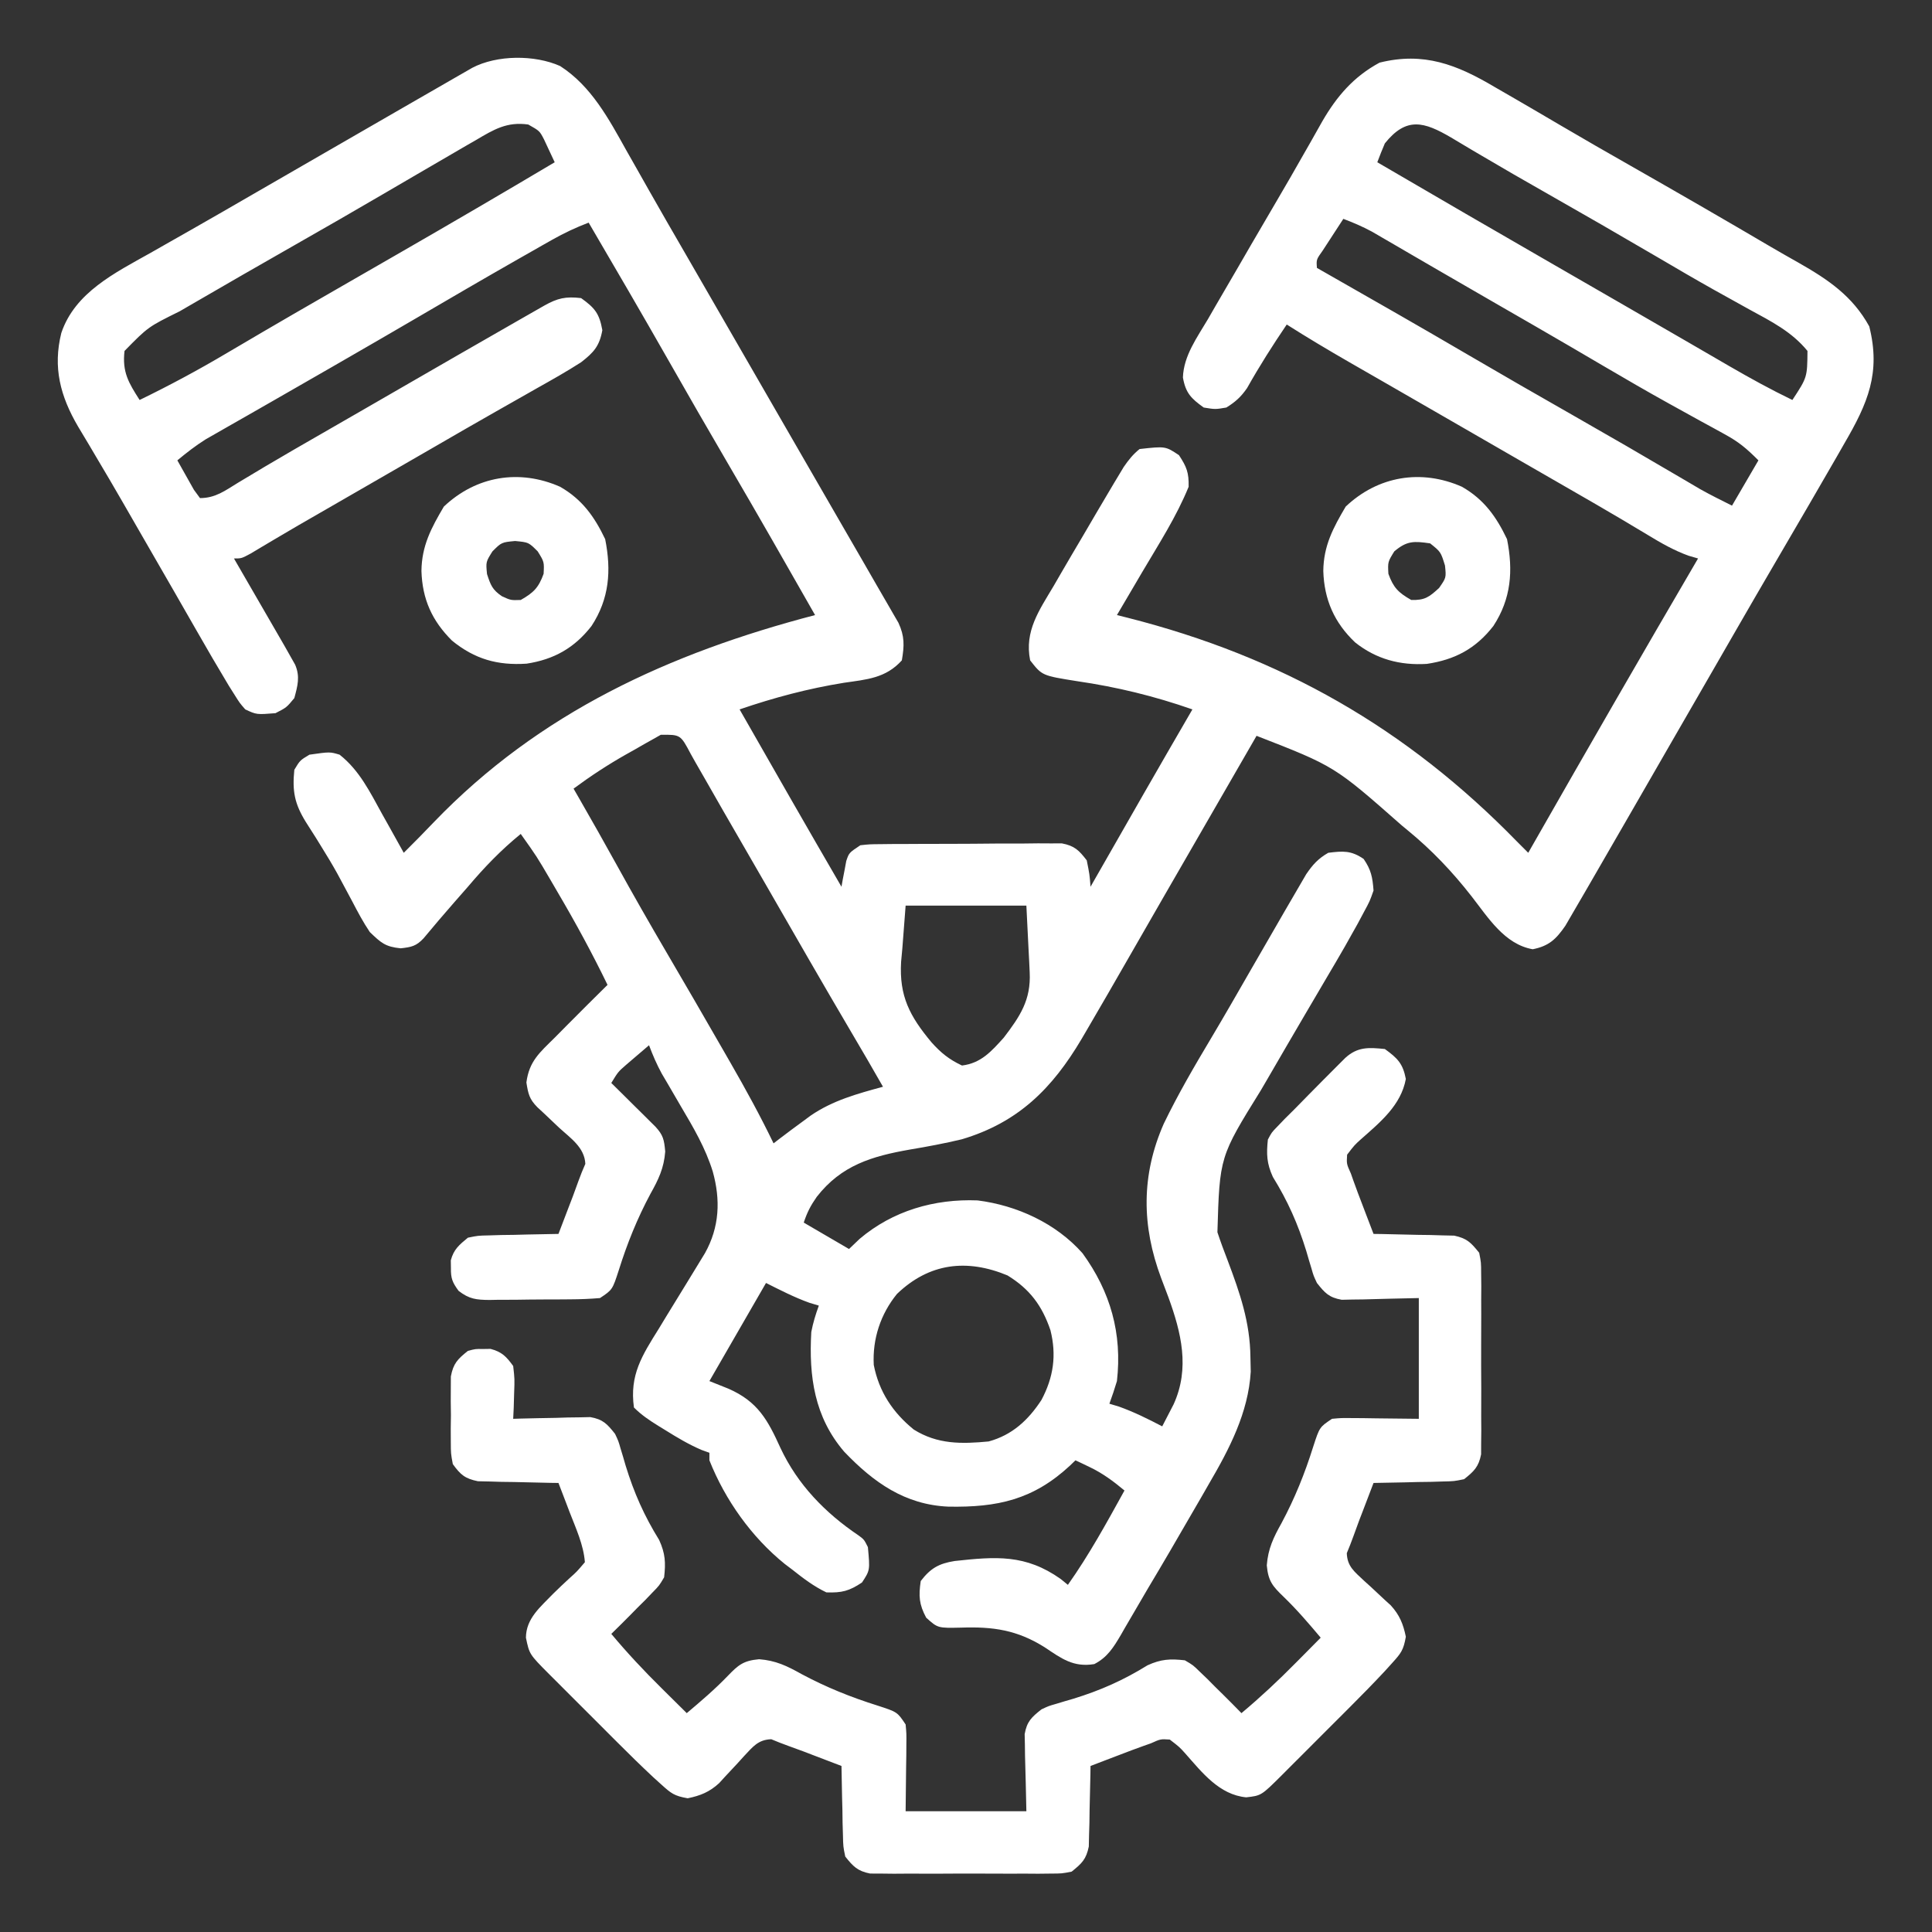 <?xml version="1.0" encoding="UTF-8"?>
<svg version="1.1" xmlns="http://www.w3.org/2000/svg" width="512" height="512">
<rect width="100%" height="100%" fill="#333333" stroke="none"/>
<path d="M0 0 C8.269 5.312 12.894 14.012 17.562 22.375 C18.548 24.112 19.534 25.848 20.52 27.585 C21.536 29.375 22.547 31.167 23.559 32.96 C26.686 38.496 29.878 43.996 33.062 49.5 C34.313 51.666 35.563 53.833 36.812 56 C37.431 57.072 38.05 58.145 38.688 59.25 C45.562 71.167 52.438 83.083 59.312 95 C59.932 96.074 60.552 97.148 61.19 98.254 C62.432 100.407 63.674 102.56 64.916 104.713 C67.819 109.746 70.723 114.779 73.631 119.81 C74.656 121.584 75.681 123.357 76.705 125.131 C77.987 127.35 79.27 129.569 80.553 131.787 C81.701 133.775 82.846 135.764 83.988 137.756 C85.011 139.538 86.04 141.317 87.079 143.09 C87.532 143.878 87.986 144.665 88.453 145.477 C88.848 146.154 89.243 146.832 89.649 147.53 C91.319 151.133 91.226 153.584 90.562 157.5 C86.304 162.242 81.239 162.564 75.25 163.438 C65.646 164.992 56.761 167.357 47.562 170.5 C56.515 186.194 65.482 201.879 74.562 217.5 C74.672 216.874 74.782 216.247 74.895 215.602 C75.053 214.784 75.212 213.967 75.375 213.125 C75.601 211.907 75.601 211.907 75.832 210.664 C76.562 208.5 76.562 208.5 79.562 206.5 C82.022 206.233 82.022 206.233 84.98 206.209 C86.088 206.197 87.196 206.184 88.338 206.171 C89.535 206.169 90.732 206.166 91.965 206.164 C93.194 206.157 94.423 206.151 95.69 206.144 C98.291 206.134 100.893 206.129 103.495 206.129 C107.481 206.13 111.466 206.089 115.451 206.051 C117.977 206.045 120.502 206.041 123.027 206.039 C124.222 206.025 125.417 206.01 126.648 205.996 C128.315 206.005 128.315 206.005 130.015 206.014 C131.481 206.01 131.481 206.01 132.976 206.006 C136.329 206.647 137.498 207.824 139.562 210.5 C140.312 214.25 140.312 214.25 140.562 217.5 C140.99 216.751 141.417 216.003 141.857 215.231 C150.379 200.294 158.92 185.368 167.562 170.5 C157.493 166.98 147.583 164.561 137.015 163.021 C127.718 161.545 127.718 161.545 124.562 157.5 C123.01 149.736 126.944 144.274 130.812 137.75 C131.441 136.661 132.07 135.572 132.718 134.451 C134.648 131.123 136.603 127.81 138.562 124.5 C139.728 122.508 140.893 120.516 142.059 118.523 C143.12 116.723 144.184 114.923 145.25 113.125 C145.742 112.294 146.234 111.463 146.741 110.606 C147.432 109.459 147.432 109.459 148.137 108.289 C148.535 107.626 148.933 106.963 149.343 106.28 C150.629 104.403 151.791 102.934 153.562 101.5 C160.42 100.738 160.42 100.738 164 103.125 C166.051 106.243 166.632 107.72 166.562 111.5 C163.344 119.419 158.581 126.783 154.25 134.125 C153.605 135.225 152.96 136.324 152.295 137.457 C150.72 140.14 149.143 142.821 147.562 145.5 C148.497 145.735 149.432 145.969 150.396 146.211 C191.164 156.561 224.286 175.471 253.562 205.5 C254.562 206.501 255.562 207.501 256.562 208.5 C257.172 207.432 257.172 207.432 257.793 206.342 C272.258 180.989 286.827 155.697 301.562 130.5 C300.722 130.256 299.882 130.013 299.016 129.762 C295.155 128.351 291.804 126.44 288.312 124.312 C286.796 123.405 285.279 122.499 283.762 121.594 C282.519 120.851 282.519 120.851 281.251 120.094 C276.236 117.121 271.178 114.221 266.125 111.312 C265.019 110.675 263.914 110.038 262.774 109.382 C260.502 108.073 258.23 106.764 255.958 105.456 C249.421 101.69 242.888 97.919 236.354 94.148 C231.314 91.239 226.272 88.332 221.227 85.431 C219.445 84.407 217.664 83.382 215.883 82.357 C213.652 81.074 211.42 79.791 209.188 78.51 C203.574 75.278 198.03 71.974 192.562 68.5 C188.834 74 185.311 79.54 182.055 85.336 C180.441 87.676 178.971 89.007 176.562 90.5 C173.625 91 173.625 91 170.562 90.5 C167.206 88.092 165.76 86.64 165.047 82.531 C165.248 76.742 168.829 71.911 171.688 67.062 C172.634 65.417 172.634 65.417 173.599 63.739 C175.573 60.317 177.566 56.908 179.562 53.5 C180.76 51.433 181.957 49.365 183.152 47.297 C185.454 43.321 187.773 39.356 190.105 35.398 C192.458 31.403 194.768 27.387 197.051 23.352 C197.904 21.861 197.904 21.861 198.775 20.341 C199.845 18.472 200.904 16.598 201.949 14.716 C205.817 8.018 210.281 2.812 217.16 -0.902 C228.884 -3.819 237.659 -0.362 247.562 5.5 C249.307 6.508 251.051 7.514 252.797 8.52 C256.857 10.869 260.904 13.24 264.945 15.621 C271.196 19.298 277.487 22.903 283.789 26.49 C296.234 33.575 308.634 40.733 320.979 47.993 C323.355 49.379 325.744 50.739 328.141 52.09 C335.979 56.552 342.486 60.907 346.938 69 C350.022 81.338 346.568 89.328 340.312 100.062 C339.689 101.153 339.066 102.244 338.424 103.367 C336.483 106.753 334.525 110.128 332.562 113.5 C331.678 115.025 331.678 115.025 330.776 116.581 C327.904 121.531 325.02 126.473 322.125 131.41 C318.43 137.716 314.774 144.043 311.125 150.375 C310.502 151.455 309.88 152.535 309.239 153.648 C307.977 155.838 306.715 158.028 305.454 160.218 C301.706 166.722 297.953 173.224 294.201 179.725 C290.997 185.277 287.797 190.83 284.602 196.387 C281.477 201.819 278.344 207.247 275.202 212.67 C274.165 214.459 273.131 216.249 272.099 218.041 C270.866 220.178 269.623 222.309 268.375 224.438 C267.721 225.56 267.068 226.683 266.395 227.84 C263.927 231.423 262.035 233.206 257.75 234.062 C250.28 232.744 245.944 225.68 241.531 220.02 C236.415 213.472 230.991 207.763 224.562 202.5 C224.063 202.088 223.564 201.677 223.05 201.253 C205.238 185.546 205.238 185.546 184.562 177.5 C184.187 178.151 183.811 178.803 183.424 179.474 C177.534 189.683 171.644 199.892 165.754 210.102 C165.143 211.16 164.532 212.219 163.903 213.31 C162.671 215.446 161.438 217.582 160.204 219.717 C156.993 225.279 153.79 230.846 150.602 236.422 C146.951 242.799 143.276 249.16 139.562 255.5 C139.106 256.28 138.65 257.059 138.18 257.862 C130.417 270.977 121.392 279.985 106.434 284.43 C101.899 285.509 97.355 286.368 92.758 287.133 C82.589 288.913 74.531 291.308 68 299.688 C66.367 302.032 65.478 303.754 64.562 306.5 C68.522 308.81 72.483 311.12 76.562 313.5 C77.491 312.613 78.419 311.726 79.375 310.812 C88.161 303.365 99.194 300.17 110.633 300.621 C121.057 301.941 131.406 306.679 138.441 314.621 C145.86 324.828 148.988 335.887 147.562 348.5 C146.951 350.518 146.299 352.524 145.562 354.5 C146.8 354.871 146.8 354.871 148.062 355.25 C152.086 356.687 155.782 358.524 159.562 360.5 C160.213 359.253 160.858 358.002 161.5 356.75 C161.86 356.054 162.219 355.358 162.59 354.641 C166.931 345.086 164.62 335.667 161.188 326.25 C160.557 324.577 159.924 322.905 159.289 321.234 C154.091 307.362 153.969 293.937 159.969 280.305 C163.765 272.444 168.149 264.951 172.621 257.461 C176.19 251.471 179.651 245.42 183.125 239.375 C185.029 236.074 186.935 232.774 188.843 229.475 C189.913 227.624 190.981 225.772 192.048 223.919 C193.273 221.795 194.509 219.678 195.75 217.562 C196.404 216.44 197.057 215.317 197.73 214.16 C199.51 211.577 200.864 210.065 203.562 208.5 C207.488 208.009 209.631 207.863 212.938 210.125 C214.938 213.048 215.298 214.973 215.562 218.5 C214.574 221.32 214.574 221.32 213.027 224.18 C212.468 225.226 211.908 226.272 211.332 227.351 C210.748 228.39 210.164 229.429 209.562 230.5 C209.044 231.423 208.526 232.347 207.993 233.298 C206.395 236.089 204.765 238.859 203.125 241.625 C201.897 243.716 200.669 245.807 199.441 247.898 C198.809 248.974 198.176 250.051 197.524 251.159 C194.185 256.846 190.87 262.545 187.562 268.25 C186.647 269.818 186.647 269.818 185.713 271.418 C174.778 289.045 174.778 289.045 174.19 309.056 C175.037 311.611 175.961 314.117 176.938 316.625 C180.161 325.182 182.844 332.909 182.938 342.188 C182.966 343.449 182.994 344.711 183.023 346.012 C182.375 356.901 177.339 366.521 171.938 375.75 C171.317 376.833 170.697 377.915 170.058 379.031 C168.24 382.195 166.404 385.349 164.562 388.5 C163.621 390.122 162.68 391.745 161.738 393.367 C159.756 396.77 157.747 400.156 155.727 403.537 C154.5 405.605 153.294 407.684 152.09 409.766 C151.289 411.136 150.488 412.505 149.688 413.875 C149.33 414.5 148.973 415.126 148.604 415.77 C146.658 419.071 145.017 421.728 141.562 423.5 C136.021 424.418 132.852 422.02 128.438 419.062 C121.094 414.457 114.809 413.547 106.214 413.838 C100.084 413.97 100.084 413.97 97.016 411.207 C95.116 407.668 94.986 405.462 95.562 401.5 C98.134 398.131 100.34 396.854 104.549 396.184 C115.511 394.99 123.333 394.364 132.641 400.934 C133.592 401.709 133.592 401.709 134.562 402.5 C140.204 394.535 144.852 386.032 149.562 377.5 C146.579 375.013 143.761 372.916 140.25 371.25 C139.204 370.747 139.204 370.747 138.137 370.234 C137.617 369.992 137.098 369.75 136.562 369.5 C136.089 369.959 135.616 370.418 135.129 370.891 C125.365 379.95 115.912 382.001 102.906 381.777 C91.36 381.275 83.059 375.339 75.312 367.25 C67.393 358.039 65.894 347.286 66.562 335.5 C67.039 333.02 67.697 330.88 68.562 328.5 C67.737 328.252 66.912 328.005 66.062 327.75 C62.094 326.333 58.332 324.385 54.562 322.5 C47.138 335.37 47.138 335.37 39.562 348.5 C41.212 349.16 42.862 349.82 44.562 350.5 C52.4 353.905 55.036 358.836 58.402 366.248 C62.935 375.922 70.251 383.454 79.102 389.414 C80.562 390.5 80.562 390.5 81.562 392.5 C82.131 398.636 82.131 398.636 80 401.875 C76.591 404.148 74.692 404.635 70.562 404.5 C67.232 402.907 64.446 400.789 61.562 398.5 C60.891 397.992 60.219 397.484 59.527 396.961 C50.743 389.871 43.719 379.986 39.562 369.5 C39.562 368.84 39.562 368.18 39.562 367.5 C38.532 367.129 38.532 367.129 37.48 366.75 C34.08 365.293 31.003 363.455 27.875 361.5 C27.004 360.966 27.004 360.966 26.115 360.422 C23.697 358.923 21.581 357.519 19.562 355.5 C18.366 346.892 21.707 341.725 26.188 334.562 C26.805 333.542 27.422 332.522 28.059 331.471 C29.877 328.47 31.718 325.484 33.562 322.5 C34.692 320.66 35.817 318.818 36.938 316.973 C37.412 316.195 37.886 315.418 38.375 314.617 C42.255 307.7 42.539 300.456 40.453 292.977 C38.513 286.715 35.323 281.305 32 275.688 C30.829 273.683 29.661 271.676 28.496 269.668 C27.981 268.794 27.466 267.92 26.935 267.02 C25.598 264.565 24.543 262.115 23.562 259.5 C22.267 260.6 20.976 261.705 19.688 262.812 C18.968 263.427 18.249 264.042 17.508 264.676 C15.371 266.541 15.371 266.541 13.562 269.5 C14.489 270.415 15.416 271.33 16.371 272.273 C17.581 273.474 18.79 274.674 20 275.875 C20.917 276.78 20.917 276.78 21.854 277.703 C22.437 278.283 23.02 278.863 23.621 279.461 C24.16 279.995 24.7 280.529 25.256 281.08 C27.332 283.336 27.566 284.543 27.852 287.664 C27.519 292.08 26.059 295.097 23.938 298.875 C20.43 305.431 17.781 312 15.554 319.091 C13.865 324.299 13.865 324.299 10.562 326.5 C7.924 326.72 5.394 326.828 2.754 326.836 C1.991 326.843 1.228 326.849 0.441 326.856 C-1.172 326.866 -2.785 326.871 -4.398 326.871 C-6.863 326.875 -9.326 326.911 -11.791 326.949 C-13.359 326.955 -14.928 326.959 -16.496 326.961 C-17.232 326.975 -17.967 326.99 -18.725 327.004 C-22.228 326.973 -24.091 326.768 -26.901 324.596 C-28.566 322.325 -28.981 321.282 -28.938 318.5 C-28.948 317.84 -28.958 317.18 -28.969 316.5 C-28.193 313.579 -26.751 312.409 -24.438 310.5 C-21.78 309.954 -21.78 309.954 -18.797 309.891 C-17.727 309.858 -16.657 309.826 -15.555 309.793 C-14.444 309.779 -13.332 309.765 -12.188 309.75 C-10.498 309.706 -10.498 309.706 -8.773 309.66 C-5.995 309.59 -3.217 309.537 -0.438 309.5 C0.546 306.939 1.525 304.377 2.5 301.812 C2.778 301.091 3.056 300.37 3.342 299.627 C3.875 298.219 4.392 296.805 4.891 295.385 C5.428 293.877 6.044 292.397 6.684 290.93 C6.466 286.558 2.766 284.14 -0.312 281.312 C-1.624 280.071 -2.934 278.827 -4.242 277.582 C-4.83 277.038 -5.417 276.494 -6.023 275.933 C-8.161 273.767 -8.449 272.429 -8.938 269.375 C-8.207 263.712 -5.406 261.431 -1.438 257.5 C-0.243 256.294 0.951 255.087 2.145 253.879 C5.597 250.398 9.074 246.945 12.562 243.5 C8.5 235.123 4.097 227.022 -0.625 219 C-1.241 217.943 -1.856 216.886 -2.49 215.797 C-6.193 209.469 -6.193 209.469 -10.438 203.5 C-15.686 207.784 -20.07 212.335 -24.438 217.5 C-25.623 218.856 -26.81 220.21 -28 221.562 C-30.772 224.721 -33.489 227.921 -36.176 231.152 C-38.129 233.239 -39.393 233.495 -42.25 233.812 C-46.342 233.411 -47.478 232.343 -50.438 229.5 C-52.208 226.878 -53.663 224.116 -55.125 221.312 C-55.988 219.695 -56.854 218.079 -57.723 216.465 C-58.165 215.642 -58.607 214.82 -59.063 213.972 C-60.414 211.541 -61.839 209.177 -63.309 206.816 C-64 205.696 -64 205.696 -64.706 204.553 C-65.587 203.139 -66.481 201.732 -67.389 200.335 C-70.379 195.482 -71.009 192.201 -70.438 186.5 C-68.938 184 -68.938 184 -66.438 182.5 C-61.019 181.726 -61.019 181.726 -58.438 182.5 C-53.144 186.671 -50.34 192.495 -47.125 198.312 C-46.575 199.292 -46.025 200.271 -45.459 201.279 C-44.111 203.682 -42.771 206.089 -41.438 208.5 C-38.751 205.833 -36.094 203.148 -33.484 200.406 C-5.509 171.311 29.014 155.583 67.562 145.5 C59.952 132.134 52.335 118.773 44.562 105.5 C39.164 96.281 33.847 87.019 28.558 77.737 C21.645 65.608 14.624 53.543 7.562 41.5 C4.172 42.791 1.041 44.258 -2.113 46.047 C-3.46 46.808 -3.46 46.808 -4.833 47.585 C-6.277 48.409 -6.277 48.409 -7.75 49.25 C-8.765 49.826 -9.779 50.403 -10.825 50.997 C-20.016 56.23 -29.149 61.56 -38.277 66.902 C-44.608 70.605 -50.958 74.275 -57.312 77.938 C-58.377 78.552 -59.442 79.166 -60.539 79.8 C-65.641 82.742 -70.746 85.679 -75.86 88.599 C-78.25 89.964 -80.637 91.332 -83.025 92.701 C-84.707 93.663 -86.391 94.62 -88.076 95.578 C-89.099 96.164 -90.122 96.751 -91.176 97.355 C-92.073 97.867 -92.971 98.379 -93.896 98.907 C-96.585 100.592 -98.998 102.474 -101.438 104.5 C-100.514 106.174 -99.573 107.839 -98.625 109.5 C-98.103 110.428 -97.581 111.356 -97.043 112.312 C-96.513 113.034 -95.983 113.756 -95.438 114.5 C-91.338 114.5 -88.772 112.515 -85.375 110.438 C-83.831 109.512 -82.287 108.587 -80.742 107.664 C-79.895 107.156 -79.048 106.649 -78.175 106.126 C-73.145 103.138 -68.071 100.23 -63 97.312 C-60.758 96.021 -58.516 94.729 -56.273 93.438 C-54.581 92.463 -54.581 92.463 -52.854 91.469 C-49.477 89.523 -46.102 87.574 -42.727 85.625 C-32.307 79.607 -21.883 73.598 -11.438 67.625 C-10.553 67.119 -9.668 66.613 -8.757 66.091 C-7.547 65.4 -7.547 65.4 -6.312 64.695 C-5.609 64.293 -4.905 63.891 -4.18 63.477 C-0.672 61.51 1.481 61.02 5.562 61.5 C9.198 64.108 10.396 65.57 11.188 70 C10.424 74.276 8.865 75.921 5.562 78.5 C1.755 80.951 -2.177 83.161 -6.125 85.375 C-7.288 86.035 -8.45 86.696 -9.611 87.357 C-12.022 88.73 -14.435 90.098 -16.849 91.464 C-22.399 94.607 -27.916 97.807 -33.438 101 C-35.586 102.24 -37.734 103.479 -39.883 104.719 C-40.953 105.336 -42.023 105.954 -43.126 106.59 C-45.974 108.233 -48.822 109.875 -51.67 111.517 C-53.421 112.526 -55.171 113.536 -56.922 114.545 C-59.101 115.802 -61.281 117.058 -63.461 118.314 C-64.461 118.891 -65.462 119.468 -66.492 120.062 C-67.464 120.622 -68.435 121.181 -69.437 121.758 C-71.561 122.991 -73.678 124.237 -75.79 125.492 C-77.414 126.455 -77.414 126.455 -79.07 127.438 C-80.051 128.024 -81.033 128.611 -82.043 129.215 C-84.438 130.5 -84.438 130.5 -86.438 130.5 C-85.994 131.267 -85.55 132.033 -85.092 132.823 C-83.44 135.678 -81.789 138.533 -80.139 141.389 C-79.425 142.623 -78.711 143.856 -77.997 145.09 C-76.968 146.867 -75.941 148.644 -74.914 150.422 C-74.296 151.49 -73.678 152.558 -73.042 153.659 C-72.512 154.597 -71.983 155.534 -71.438 156.5 C-71.035 157.213 -70.632 157.926 -70.216 158.661 C-68.868 161.845 -69.565 164.242 -70.438 167.5 C-72.5 170 -72.5 170 -75.438 171.5 C-80.444 171.897 -80.444 171.897 -83.438 170.5 C-84.903 168.823 -84.903 168.823 -86.258 166.664 C-86.772 165.849 -87.286 165.035 -87.815 164.196 C-90.73 159.352 -93.574 154.473 -96.375 149.562 C-97.364 147.838 -98.354 146.113 -99.343 144.389 C-100.364 142.608 -101.384 140.827 -102.404 139.046 C-105.004 134.509 -107.621 129.982 -110.238 125.455 C-112.109 122.216 -113.972 118.973 -115.836 115.73 C-118.184 111.651 -120.565 107.593 -122.977 103.551 C-123.53 102.612 -124.083 101.673 -124.654 100.706 C-125.677 98.971 -126.711 97.243 -127.759 95.522 C-132.454 87.507 -134.459 79.878 -132.191 70.75 C-128.587 59.991 -117.89 54.767 -108.625 49.562 C-106.882 48.57 -105.138 47.578 -103.395 46.585 C-101.596 45.561 -99.795 44.54 -97.994 43.52 C-92.456 40.38 -86.949 37.187 -81.438 34 C-79.277 32.754 -77.117 31.508 -74.957 30.262 C-70.558 27.724 -66.16 25.185 -61.762 22.645 C-56.36 19.525 -50.957 16.408 -45.552 13.294 C-43.47 12.095 -41.389 10.895 -39.308 9.694 C-36.373 8.001 -33.437 6.313 -30.5 4.625 C-29.624 4.119 -28.747 3.613 -27.844 3.091 C-27.041 2.63 -26.238 2.17 -25.41 1.695 C-24.712 1.293 -24.013 0.891 -23.293 0.477 C-16.751 -2.968 -6.738 -3.011 0 0 Z M-22.312 19.625 C-23.089 20.07 -23.866 20.515 -24.667 20.974 C-27.265 22.469 -29.852 23.983 -32.438 25.5 C-34.281 26.573 -36.125 27.646 -37.969 28.719 C-40.93 30.443 -43.89 32.171 -46.847 33.903 C-54.68 38.49 -62.551 43.007 -70.438 47.5 C-79.584 52.714 -88.713 57.954 -97.812 63.25 C-98.799 63.822 -99.785 64.395 -100.801 64.984 C-109.19 69.132 -109.19 69.132 -115.438 75.5 C-116.087 81.089 -114.362 83.93 -111.438 88.5 C-103.532 84.656 -95.872 80.545 -88.312 76.062 C-86.203 74.822 -84.094 73.583 -81.984 72.344 C-80.906 71.71 -79.828 71.075 -78.717 70.422 C-73.348 67.275 -67.955 64.169 -62.562 61.062 C-61.486 60.442 -60.41 59.822 -59.301 59.182 C-53.799 56.011 -48.294 52.842 -42.789 49.676 C-28.949 41.71 -15.163 33.66 -1.438 25.5 C-2.031 24.204 -2.638 22.913 -3.25 21.625 C-3.586 20.906 -3.923 20.186 -4.27 19.445 C-5.432 17.195 -5.432 17.195 -8.438 15.5 C-14.11 14.694 -17.6 16.84 -22.312 19.625 Z M218.562 20.5 C217.859 22.151 217.185 23.816 216.562 25.5 C232.105 34.589 247.679 43.622 263.28 52.609 C267.628 55.114 271.975 57.622 276.321 60.13 C278.471 61.37 280.622 62.611 282.772 63.851 C287.818 66.76 292.861 69.672 297.898 72.594 C299.679 73.627 301.461 74.66 303.242 75.691 C305.475 76.985 307.707 78.281 309.938 79.578 C315.401 82.741 320.878 85.753 326.562 88.5 C330.503 82.494 330.503 82.494 330.562 75.5 C326.38 70.393 320.981 67.683 315.25 64.562 C313.163 63.405 311.077 62.246 308.992 61.086 C307.923 60.493 306.854 59.899 305.753 59.288 C300.755 56.487 295.815 53.589 290.875 50.688 C280.897 44.842 270.878 39.069 260.823 33.356 C255.301 30.218 249.795 27.059 244.332 23.82 C243.374 23.257 242.416 22.694 241.428 22.114 C239.657 21.071 237.891 20.018 236.132 18.953 C228.974 14.762 224.28 13.353 218.562 20.5 Z M207.562 40.5 C206.39 42.288 205.225 44.081 204.062 45.875 C203.413 46.873 202.763 47.87 202.094 48.898 C200.393 51.284 200.393 51.284 200.562 53.5 C201.285 53.911 202.008 54.323 202.752 54.747 C215.387 61.944 228.014 69.152 240.562 76.5 C249.783 81.899 259.047 87.22 268.331 92.507 C277.904 97.96 287.433 103.482 296.926 109.072 C297.845 109.612 298.764 110.151 299.711 110.707 C300.507 111.176 301.303 111.645 302.123 112.128 C304.884 113.681 307.729 115.083 310.562 116.5 C312.873 112.54 315.183 108.58 317.562 104.5 C314.34 101.277 312.378 99.629 308.547 97.539 C307.556 96.993 306.564 96.446 305.543 95.883 C304.477 95.303 303.411 94.723 302.312 94.125 C300.034 92.868 297.757 91.609 295.48 90.348 C294.901 90.027 294.321 89.707 293.724 89.377 C287.974 86.19 282.295 82.889 276.625 79.562 C274.634 78.396 272.643 77.229 270.652 76.062 C269.656 75.479 268.659 74.895 267.632 74.293 C261.257 70.57 254.858 66.888 248.46 63.205 C243.349 60.261 238.239 57.315 233.14 54.35 C230.753 52.961 228.364 51.575 225.975 50.189 C224.29 49.211 222.607 48.229 220.924 47.246 C219.39 46.357 219.39 46.357 217.824 45.449 C216.927 44.927 216.029 44.404 215.104 43.866 C212.64 42.542 210.179 41.483 207.562 40.5 Z M26.681 177.225 C25.987 177.617 25.293 178.01 24.578 178.414 C23.422 179.062 23.422 179.062 22.242 179.723 C21.039 180.417 21.039 180.417 19.812 181.125 C18.633 181.784 18.633 181.784 17.43 182.457 C12.58 185.204 8.041 188.183 3.562 191.5 C4.255 192.703 4.255 192.703 4.961 193.93 C8.346 199.831 11.706 205.742 14.989 211.701 C19.282 219.49 23.692 227.201 28.188 234.875 C33.185 243.41 38.155 251.96 43.073 260.541 C43.764 261.745 44.455 262.948 45.148 264.151 C49.183 271.163 53.048 278.211 56.562 285.5 C57.094 285.091 57.625 284.682 58.173 284.26 C60.282 282.644 62.417 281.068 64.562 279.5 C65.175 279.048 65.787 278.595 66.418 278.129 C72.287 274.112 78.753 272.358 85.562 270.5 C82.834 265.703 80.059 260.937 77.25 256.188 C69.594 243.205 62.105 230.126 54.585 217.065 C50.814 210.518 47.037 203.974 43.253 197.434 C41.66 194.67 40.08 191.899 38.504 189.125 C37.607 187.562 36.71 186 35.812 184.438 C35.418 183.735 35.024 183.032 34.618 182.308 C31.901 177.173 31.901 177.173 26.681 177.225 Z M91.562 222.5 C91.274 226.254 90.985 230.007 90.688 233.875 C90.581 235.037 90.474 236.199 90.364 237.396 C89.83 246.506 92.668 251.826 98.403 258.708 C100.907 261.506 103.087 263.278 106.5 264.875 C111.519 264.26 114.264 261.159 117.562 257.5 C121.9 251.823 124.805 247.479 124.441 240.176 C124.398 239.249 124.355 238.323 124.311 237.368 C124.249 236.195 124.188 235.022 124.125 233.812 C123.939 230.079 123.754 226.346 123.562 222.5 C113.002 222.5 102.442 222.5 91.562 222.5 Z M89.258 325.418 C84.919 330.746 82.752 337.339 83.117 344.207 C84.496 351.309 88.162 356.836 93.719 361.344 C99.999 365.282 106.35 365.19 113.562 364.5 C119.801 362.814 124.075 358.835 127.562 353.5 C130.752 347.494 131.598 341.634 129.941 335.02 C127.723 328.501 124.46 324.117 118.562 320.5 C107.829 316.048 97.844 317.162 89.258 325.418 Z " fill="#ffffff" transform="translate(148.438,17.5)"/>
<path d="M0 0 C3.352 2.425 4.779 3.845 5.562 7.938 C4.277 14.934 -1.267 19.426 -6.373 23.943 C-8.041 25.451 -8.041 25.451 -10 28 C-10.156 30.436 -10.156 30.436 -9 33 C-8.78 33.624 -8.561 34.248 -8.335 34.891 C-7.569 37.046 -6.759 39.179 -5.938 41.312 C-5.656 42.053 -5.374 42.794 -5.084 43.557 C-4.393 45.372 -3.697 47.186 -3 49 C-2.294 49.009 -1.588 49.019 -0.86 49.028 C2.344 49.082 5.547 49.166 8.75 49.25 C9.861 49.264 10.972 49.278 12.117 49.293 C13.722 49.341 13.722 49.341 15.359 49.391 C16.344 49.412 17.328 49.433 18.343 49.454 C21.769 50.158 22.819 51.298 25 54 C25.508 56.58 25.508 56.58 25.518 59.531 C25.53 60.639 25.543 61.747 25.556 62.889 C25.544 64.676 25.544 64.676 25.531 66.5 C25.535 67.728 25.539 68.956 25.543 70.221 C25.546 72.816 25.538 75.412 25.521 78.008 C25.5 81.985 25.521 85.96 25.547 89.938 C25.544 92.458 25.539 94.979 25.531 97.5 C25.539 98.692 25.547 99.883 25.556 101.111 C25.537 102.773 25.537 102.773 25.518 104.469 C25.514 105.443 25.511 106.417 25.508 107.42 C24.855 110.735 23.618 111.928 21 114 C18.343 114.546 18.343 114.546 15.359 114.609 C14.289 114.642 13.22 114.674 12.117 114.707 C11.006 114.721 9.895 114.735 8.75 114.75 C7.623 114.78 6.497 114.809 5.336 114.84 C2.557 114.91 -0.221 114.963 -3 115 C-3.984 117.561 -4.962 120.123 -5.938 122.688 C-6.215 123.409 -6.493 124.13 -6.779 124.873 C-7.313 126.28 -7.83 127.694 -8.33 129.113 C-8.868 130.629 -9.468 132.124 -10.086 133.609 C-9.959 137.144 -8.055 138.497 -5.564 140.865 C-4.635 141.705 -4.635 141.705 -3.688 142.562 C-2.479 143.684 -1.274 144.81 -0.074 145.941 C0.737 146.679 0.737 146.679 1.564 147.432 C3.897 149.979 4.875 152.387 5.562 155.75 C4.945 159.317 4.273 160.14 1.913 162.746 C1.277 163.45 0.64 164.154 -0.016 164.879 C-3.012 168.082 -6.07 171.213 -9.176 174.309 C-10.153 175.287 -10.153 175.287 -11.149 176.285 C-12.51 177.647 -13.872 179.007 -15.236 180.366 C-17.328 182.453 -19.415 184.546 -21.502 186.639 C-22.83 187.966 -24.159 189.294 -25.488 190.621 C-26.112 191.247 -26.736 191.873 -27.379 192.518 C-32.748 197.858 -32.748 197.858 -36.75 198.312 C-43.896 197.625 -48.431 191.727 -52.943 186.627 C-54.451 184.959 -54.451 184.959 -57 183 C-59.436 182.844 -59.436 182.844 -62 184 C-62.936 184.329 -62.936 184.329 -63.891 184.665 C-66.046 185.431 -68.179 186.241 -70.312 187.062 C-71.053 187.344 -71.794 187.626 -72.557 187.916 C-74.372 188.607 -76.186 189.303 -78 190 C-78.014 191.059 -78.014 191.059 -78.028 192.14 C-78.082 195.344 -78.166 198.547 -78.25 201.75 C-78.264 202.861 -78.278 203.972 -78.293 205.117 C-78.325 206.187 -78.357 207.257 -78.391 208.359 C-78.412 209.344 -78.433 210.328 -78.454 211.343 C-79.158 214.769 -80.298 215.819 -83 218 C-85.58 218.508 -85.58 218.508 -88.531 218.518 C-89.639 218.53 -90.747 218.543 -91.889 218.556 C-93.676 218.544 -93.676 218.544 -95.5 218.531 C-97.342 218.537 -97.342 218.537 -99.221 218.543 C-101.816 218.546 -104.412 218.538 -107.008 218.521 C-110.985 218.5 -114.96 218.521 -118.938 218.547 C-121.458 218.544 -123.979 218.539 -126.5 218.531 C-127.692 218.539 -128.883 218.547 -130.111 218.556 C-131.773 218.537 -131.773 218.537 -133.469 218.518 C-134.93 218.513 -134.93 218.513 -136.42 218.508 C-139.735 217.855 -140.928 216.618 -143 214 C-143.546 211.343 -143.546 211.343 -143.609 208.359 C-143.658 206.754 -143.658 206.754 -143.707 205.117 C-143.721 204.006 -143.735 202.895 -143.75 201.75 C-143.78 200.623 -143.809 199.497 -143.84 198.336 C-143.91 195.557 -143.963 192.779 -144 190 C-146.561 189.016 -149.123 188.038 -151.688 187.062 C-152.409 186.785 -153.13 186.507 -153.873 186.221 C-155.28 185.687 -156.694 185.17 -158.113 184.67 C-159.629 184.132 -161.124 183.532 -162.609 182.914 C-166.144 183.041 -167.497 184.945 -169.865 187.436 C-170.425 188.055 -170.985 188.674 -171.562 189.312 C-172.684 190.521 -173.81 191.726 -174.941 192.926 C-175.433 193.466 -175.925 194.007 -176.432 194.564 C-178.979 196.897 -181.387 197.875 -184.75 198.562 C-188.317 197.945 -189.14 197.273 -191.746 194.913 C-192.45 194.277 -193.154 193.64 -193.879 192.984 C-197.082 189.988 -200.213 186.93 -203.309 183.824 C-204.287 182.847 -204.287 182.847 -205.285 181.851 C-206.647 180.49 -208.007 179.128 -209.366 177.764 C-211.453 175.672 -213.546 173.585 -215.639 171.498 C-216.966 170.17 -218.294 168.841 -219.621 167.512 C-220.247 166.888 -220.873 166.264 -221.518 165.621 C-226.708 160.403 -226.708 160.403 -227.625 156 C-227.582 150.868 -223.755 147.856 -220.406 144.359 C-218.97 142.951 -217.517 141.559 -216.031 140.203 C-214.182 138.564 -214.182 138.564 -212 136 C-212.344 131.381 -214.409 126.979 -216.062 122.688 C-216.344 121.947 -216.626 121.206 -216.916 120.443 C-217.607 118.628 -218.303 116.814 -219 115 C-220.059 114.986 -220.059 114.986 -221.14 114.972 C-224.344 114.918 -227.547 114.834 -230.75 114.75 C-231.861 114.736 -232.972 114.722 -234.117 114.707 C-235.722 114.659 -235.722 114.659 -237.359 114.609 C-238.344 114.588 -239.328 114.567 -240.343 114.546 C-243.781 113.84 -244.957 112.836 -247 110 C-247.518 107.223 -247.518 107.223 -247.531 104.062 C-247.536 102.92 -247.542 101.778 -247.547 100.602 C-247.531 99.413 -247.516 98.225 -247.5 97 C-247.515 95.811 -247.531 94.623 -247.547 93.398 C-247.542 92.256 -247.537 91.114 -247.531 89.938 C-247.527 88.895 -247.522 87.852 -247.518 86.777 C-246.876 83.334 -245.707 82.151 -243 80 C-241 79.469 -241 79.469 -239 79.5 C-238.34 79.49 -237.68 79.479 -237 79.469 C-233.979 80.271 -232.835 81.484 -231 84 C-230.609 87.453 -230.609 87.453 -230.75 91.25 C-230.786 92.513 -230.822 93.777 -230.859 95.078 C-230.929 96.524 -230.929 96.524 -231 98 C-229.986 97.969 -229.986 97.969 -228.952 97.937 C-225.885 97.853 -222.818 97.801 -219.75 97.75 C-218.687 97.716 -217.623 97.683 -216.527 97.648 C-215.503 97.636 -214.478 97.623 -213.422 97.609 C-212.008 97.578 -212.008 97.578 -210.565 97.546 C-207.203 98.141 -206.093 99.351 -204 102 C-203.106 103.9 -203.106 103.9 -202.543 105.871 C-202.321 106.604 -202.099 107.337 -201.87 108.093 C-201.645 108.866 -201.419 109.64 -201.188 110.438 C-198.978 117.623 -196.287 123.692 -192.32 130.105 C-190.688 133.685 -190.555 136.105 -191 140 C-192.285 142.188 -192.285 142.188 -194.062 144 C-194.694 144.66 -195.326 145.32 -195.977 146 C-196.644 146.66 -197.312 147.32 -198 148 C-198.668 148.681 -199.335 149.361 -200.023 150.062 C-201.666 151.726 -203.328 153.366 -205 155 C-200.762 160.066 -196.326 164.8 -191.625 169.438 C-190.984 170.074 -190.344 170.71 -189.684 171.365 C-188.125 172.913 -186.563 174.457 -185 176 C-181.263 172.848 -177.584 169.711 -174.188 166.188 C-171.353 163.249 -170.038 162.095 -165.836 161.711 C-161.42 162.044 -158.403 163.504 -154.625 165.625 C-148.069 169.132 -141.5 171.782 -134.409 174.008 C-129.201 175.698 -129.201 175.698 -127 179 C-126.773 181.452 -126.773 181.452 -126.805 184.324 C-126.81 185.251 -126.815 186.177 -126.82 187.132 C-126.838 188.305 -126.856 189.478 -126.875 190.688 C-126.916 194.421 -126.957 198.154 -127 202 C-116.44 202 -105.88 202 -95 202 C-95.158 194.61 -95.158 194.61 -95.36 187.222 C-95.37 186.298 -95.38 185.374 -95.391 184.422 C-95.412 183.479 -95.433 182.537 -95.454 181.565 C-94.859 178.203 -93.649 177.093 -91 175 C-89.1 174.106 -89.1 174.106 -87.129 173.543 C-86.029 173.21 -86.029 173.21 -84.907 172.87 C-84.134 172.645 -83.36 172.419 -82.562 172.188 C-75.377 169.978 -69.308 167.287 -62.895 163.32 C-59.315 161.688 -56.895 161.555 -53 162 C-50.812 163.285 -50.812 163.285 -49 165.062 C-48.34 165.694 -47.68 166.326 -47 166.977 C-46.34 167.644 -45.68 168.312 -45 169 C-44.319 169.668 -43.639 170.335 -42.938 171.023 C-41.274 172.666 -39.634 174.328 -38 176 C-32.934 171.762 -28.2 167.326 -23.562 162.625 C-22.608 161.664 -22.608 161.664 -21.635 160.684 C-20.087 159.125 -18.543 157.563 -17 156 C-20.152 152.263 -23.289 148.584 -26.812 145.188 C-29.751 142.353 -30.905 141.038 -31.289 136.836 C-30.956 132.42 -29.496 129.403 -27.375 125.625 C-23.868 119.069 -21.218 112.5 -18.992 105.409 C-17.302 100.201 -17.302 100.201 -14 98 C-11.548 97.773 -11.548 97.773 -8.676 97.805 C-7.749 97.81 -6.823 97.815 -5.868 97.82 C-4.108 97.847 -4.108 97.847 -2.312 97.875 C3.287 97.937 3.287 97.937 9 98 C9 87.44 9 76.88 9 66 C1.61 66.158 1.61 66.158 -5.778 66.36 C-7.164 66.375 -7.164 66.375 -8.578 66.391 C-9.992 66.422 -9.992 66.422 -11.435 66.454 C-14.797 65.859 -15.907 64.649 -18 62 C-18.894 60.1 -18.894 60.1 -19.457 58.129 C-19.79 57.029 -19.79 57.029 -20.13 55.907 C-20.355 55.134 -20.581 54.36 -20.812 53.562 C-23.022 46.377 -25.713 40.308 -29.68 33.895 C-31.304 30.333 -31.411 27.875 -31 24 C-29.996 22.094 -29.996 22.094 -28.438 20.5 C-27.814 19.849 -27.19 19.198 -26.547 18.527 C-25.706 17.693 -24.866 16.859 -24 16 C-22.754 14.731 -21.51 13.462 -20.266 12.191 C-17.597 9.484 -14.924 6.781 -12.23 4.098 C-11.657 3.525 -11.084 2.953 -10.493 2.364 C-7.231 -0.616 -4.287 -0.436 0 0 Z " fill="#ffffff" transform="translate(367,278)"/>
<path d="M0 0 C5.838 3.351 9.077 7.893 11.938 13.875 C13.608 22.227 13.036 29.708 8.309 36.91 C3.644 42.897 -1.839 45.825 -9.312 46.938 C-16.394 47.373 -22.726 45.693 -28.312 41.25 C-33.844 36.006 -36.518 29.897 -36.75 22.312 C-36.681 15.644 -34.137 10.876 -30.812 5.25 C-22.271 -2.842 -10.806 -4.777 0 0 Z M-17.938 17.125 C-19.663 19.912 -19.663 19.912 -19.5 23.062 C-18.164 26.756 -16.839 28.067 -13.438 30 C-9.842 30.088 -8.709 29.251 -6.062 26.812 C-4.166 24.09 -4.166 24.09 -4.5 20.875 C-5.618 17.251 -5.618 17.251 -8.438 15 C-12.713 14.378 -14.594 14.283 -17.938 17.125 Z " fill="#ffffff" transform="translate(387.438,129)"/>
<path d="M0 0 C5.838 3.351 9.077 7.893 11.938 13.875 C13.608 22.227 13.036 29.708 8.309 36.91 C3.79 42.71 -1.619 45.763 -8.875 46.875 C-16.585 47.392 -22.63 45.679 -28.645 40.781 C-33.969 35.491 -36.522 29.766 -36.75 22.312 C-36.681 15.644 -34.137 10.876 -30.812 5.25 C-22.271 -2.842 -10.806 -4.777 0 0 Z M-17.938 17.125 C-19.689 19.921 -19.689 19.921 -19.375 23.125 C-18.418 26.06 -17.964 27.286 -15.438 29 C-13.081 30.088 -13.081 30.088 -10.438 30 C-7.036 28.067 -5.711 26.756 -4.375 23.062 C-4.212 19.912 -4.212 19.912 -5.938 17.125 C-8.351 14.712 -8.351 14.712 -11.938 14.375 C-15.524 14.712 -15.524 14.712 -17.938 17.125 Z " fill="#ffffff" transform="translate(148.438,129)"/>
</svg>
